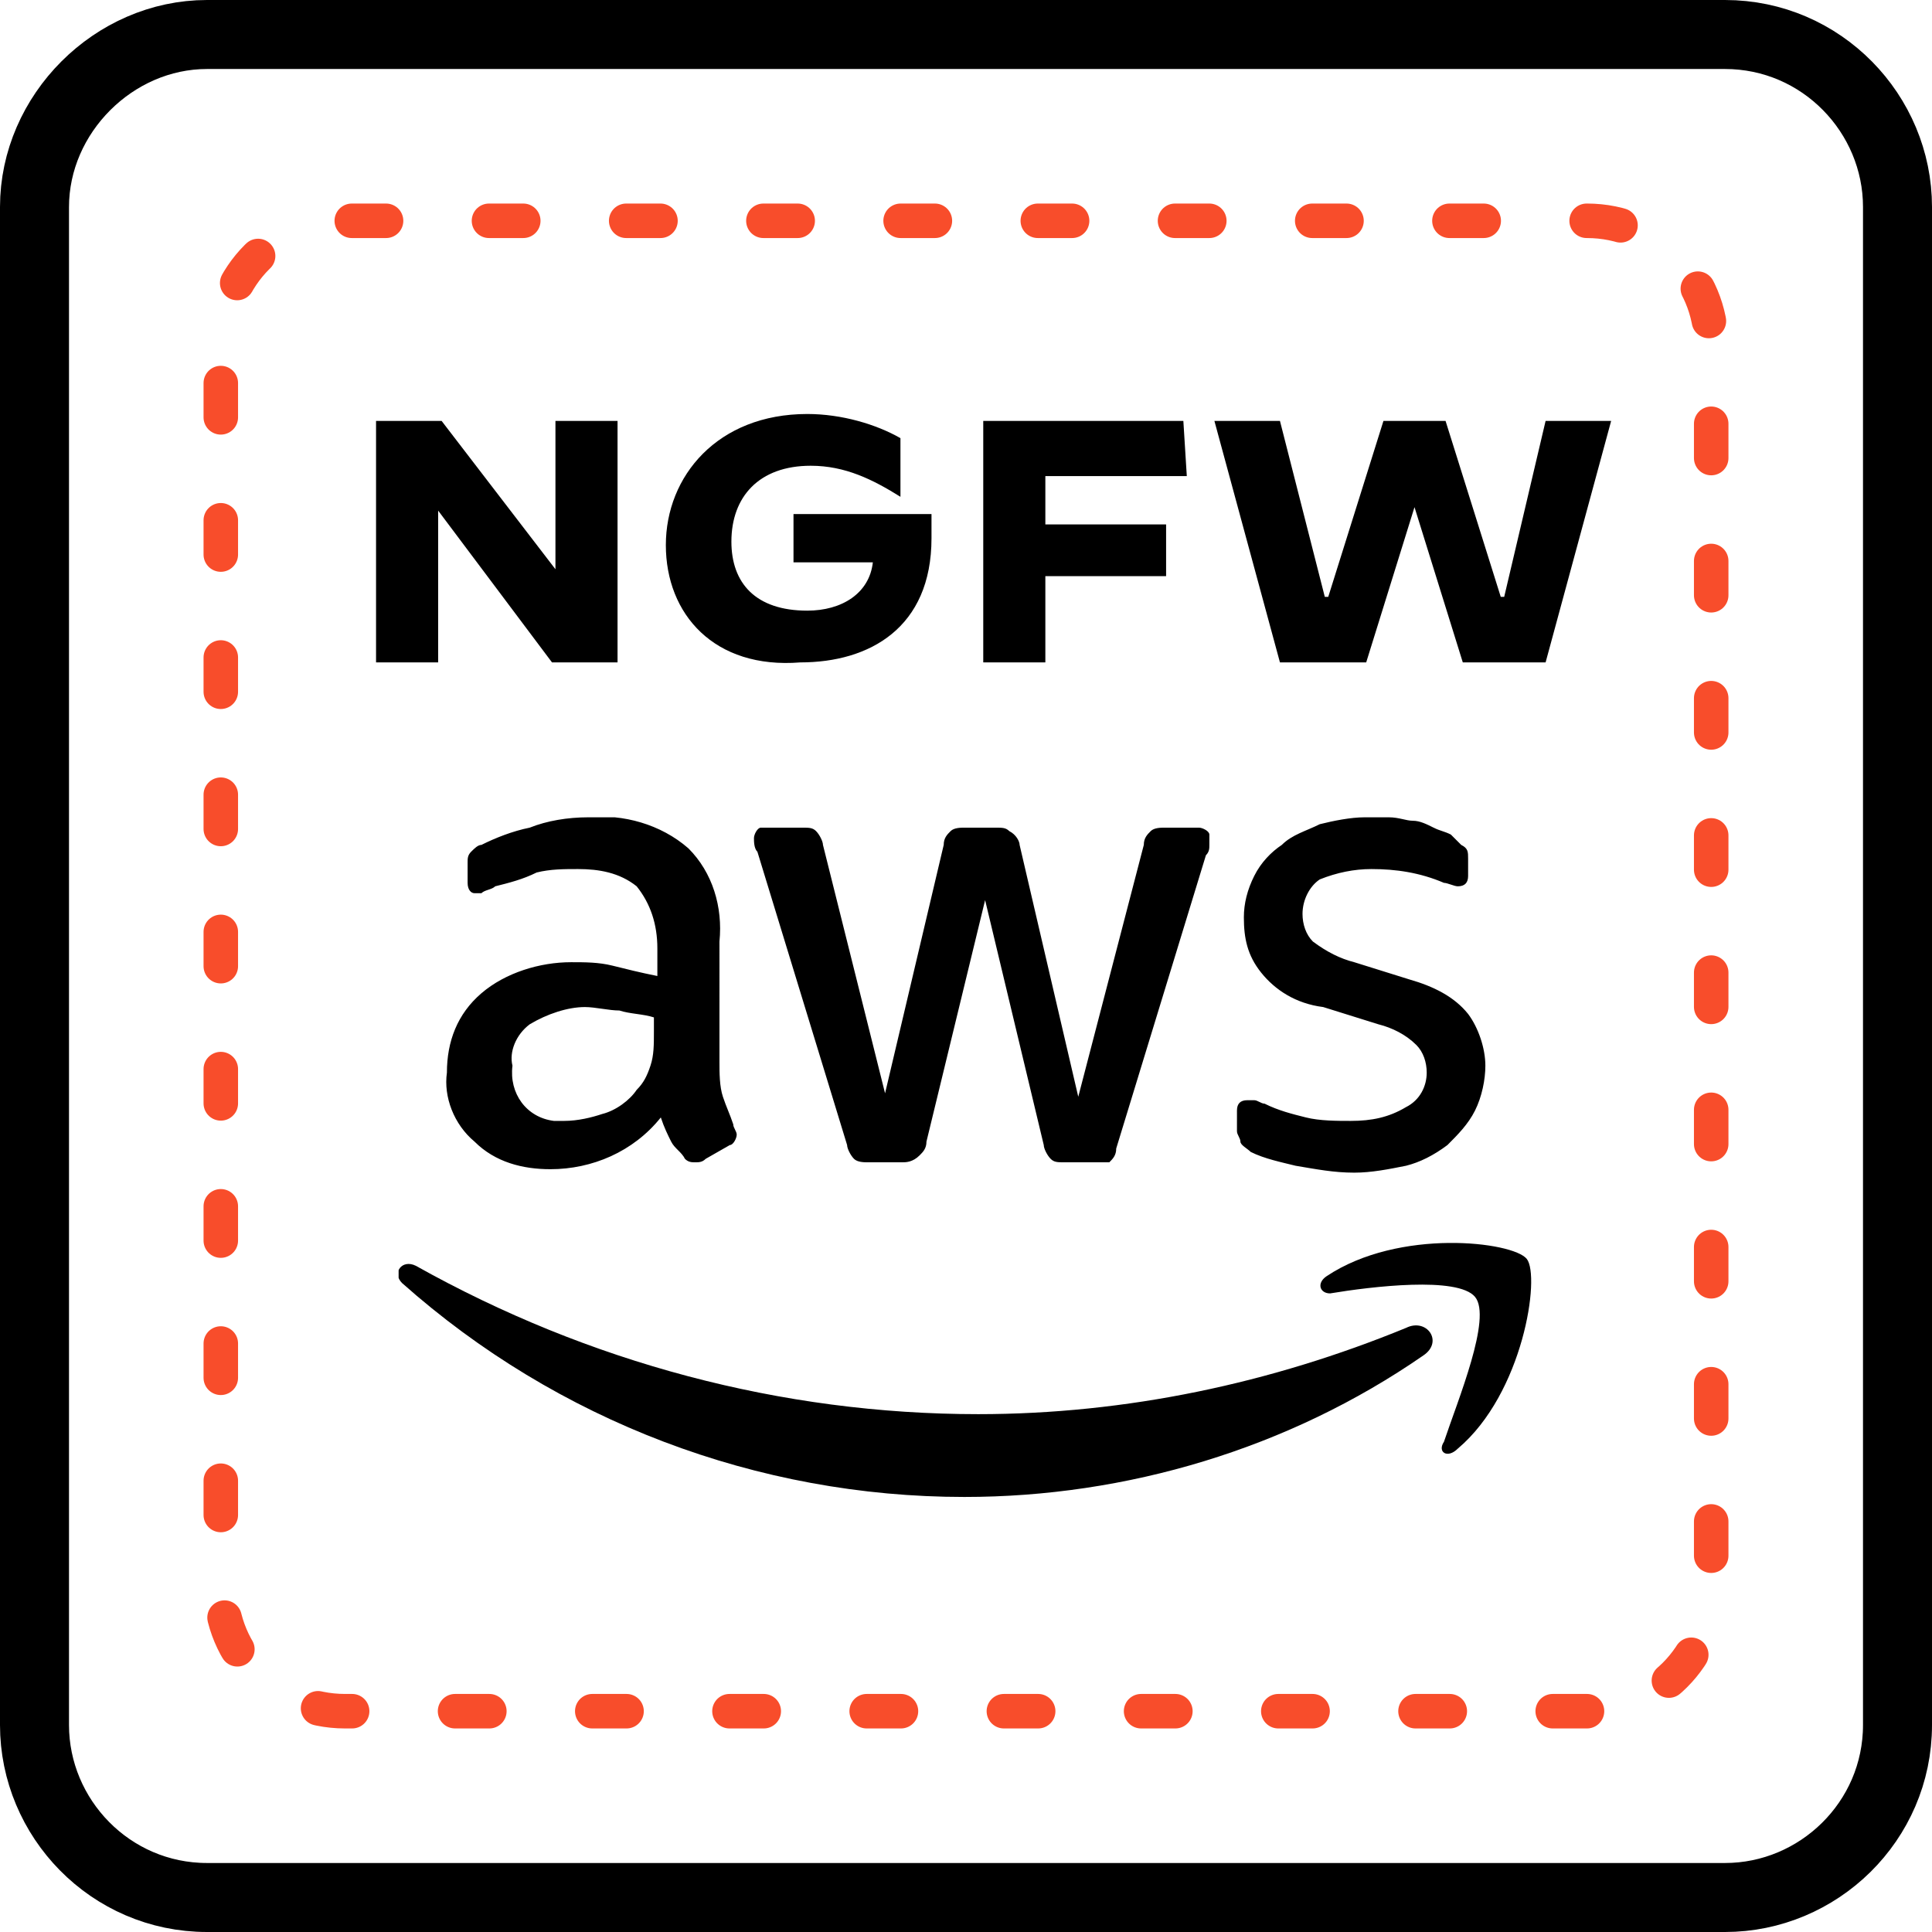 <?xml version="1.0" encoding="utf-8"?>
<!-- Generator: Adobe Illustrator 27.0.0, SVG Export Plug-In . SVG Version: 6.00 Build 0)  -->
<svg version="1.1" id="Layer_1" xmlns="http://www.w3.org/2000/svg" xmlns:xlink="http://www.w3.org/1999/xlink" x="0px" y="0px"
	 viewBox="0 0 56 56" style="enable-background:new 0 0 56 56;" xml:space="preserve">
<style type="text/css">
	.st0{clip-path:url(#SVGID_00000111189542107380508750000001608367686396442256_);}
	.st1{fill:none;stroke:#000000;stroke-width:2;stroke-miterlimit:10;}
	.st2{fill:none;stroke:#F84D2B;stroke-linecap:round;stroke-linejoin:round;stroke-dasharray:0.994,2.983;}
	.st3{clip-path:url(#SVGID_00000033355964007235468390000003570066125513566092_);}
	.st4{fill-rule:evenodd;clip-rule:evenodd;}
	.st5{enable-background:new    ;}
</style>
<g id="Group_53" transform="translate(0 0)">
	<g id="Group_51" transform="translate(0 0)">
		<g>
			<defs>
				<rect id="SVGID_1_" width="56" height="56"/>
			</defs>
			<clipPath id="SVGID_00000181806446149361679650000008787180267474230675_">
				<use xlink:href="#SVGID_1_"  style="overflow:visible;"/>
			</clipPath>
			<g id="Group_50" style="clip-path:url(#SVGID_00000181806446149361679650000008787180267474230675_);">
				<path id="Rectangle_151" class="st1" d="M6,1H50c2.8,0,5,2.3,5,5V50c0,2.8-2.3,5-5,5H6c-2.8,0-5-2.3-5-5V6C1,3.3,3.3,1,6,1z"/>
				<path id="Path_77" class="st2" d="M46,49.6H10c-2,0-3.6-1.6-3.6-3.6V10C6.4,8,8,6.4,10,6.4c0,0,0,0,0,0h36c2,0,3.6,1.6,3.6,3.6
					l0,0v36C49.6,48,48,49.6,46,49.6z"/>
				<g id="Group_54" transform="translate(11.554 23.69)">
					<g>
						<defs>
							<rect id="SVGID_00000003097343752561811360000009595278972409468035_" x="0" y="0" width="32.9" height="19.7"/>
						</defs>
						<clipPath id="SVGID_00000106837513909822828270000018407785513296260279_">
							<use xlink:href="#SVGID_00000003097343752561811360000009595278972409468035_"  style="overflow:visible;"/>
						</clipPath>
						<g id="Group_54-2" style="clip-path:url(#SVGID_00000106837513909822828270000018407785513296260279_);">
							<path id="Path_78" d="M9.3,7.1c0,0.3,0,0.7,0.1,1c0.1,0.3,0.2,0.5,0.3,0.8c0,0.1,0.1,0.2,0.1,0.3c0,0.1-0.1,0.3-0.2,0.3
								L8.9,9.9C8.8,10,8.7,10,8.6,10C8.5,10,8.4,10,8.3,9.9C8.2,9.7,8,9.6,7.9,9.4C7.8,9.2,7.7,9,7.6,8.7c-0.8,1-2,1.5-3.2,1.5
								c-0.8,0-1.6-0.2-2.2-0.8C1.6,8.9,1.3,8.1,1.4,7.4c0-0.9,0.3-1.7,1-2.3C3.1,4.5,4.1,4.2,5,4.2c0.4,0,0.8,0,1.2,0.1
								C6.6,4.4,7,4.5,7.5,4.6V3.8C7.5,3.1,7.3,2.5,6.9,2C6.4,1.6,5.8,1.5,5.2,1.5c-0.4,0-0.8,0-1.2,0.1C3.6,1.8,3.2,1.9,2.8,2
								C2.7,2.1,2.5,2.1,2.4,2.2c-0.1,0-0.1,0-0.2,0C2.1,2.2,2,2.1,2,1.9V1.3C2,1.2,2,1.1,2.1,1c0.1-0.1,0.2-0.2,0.3-0.2
								c0.4-0.2,0.9-0.4,1.4-0.5C4.3,0.1,4.9,0,5.5,0c1-0.1,2.1,0.2,2.9,0.9c0.7,0.7,1,1.7,0.9,2.7L9.3,7.1L9.3,7.1z M4.8,8.8
								c0.4,0,0.8-0.1,1.1-0.2c0.4-0.1,0.8-0.4,1-0.7c0.2-0.2,0.3-0.4,0.4-0.7c0.1-0.3,0.1-0.6,0.1-1V5.8c-0.3-0.1-0.7-0.1-1-0.2
								c-0.3,0-0.7-0.1-1-0.1C4.9,5.5,4.3,5.7,3.8,6C3.4,6.3,3.2,6.8,3.3,7.2C3.2,8,3.7,8.7,4.5,8.8C4.6,8.8,4.7,8.8,4.8,8.8
								L4.8,8.8z M13.6,10c-0.1,0-0.3,0-0.4-0.1C13.1,9.8,13,9.6,13,9.5L10.4,1c-0.1-0.1-0.1-0.3-0.1-0.4c0-0.1,0.1-0.3,0.2-0.3
								c0,0,0,0,0.1,0h1.1c0.2,0,0.3,0,0.4,0.1c0.1,0.1,0.2,0.3,0.2,0.4l1.8,7.2l1.7-7.2c0-0.2,0.1-0.3,0.2-0.4
								c0.1-0.1,0.3-0.1,0.4-0.1h0.9c0.2,0,0.3,0,0.4,0.1C17.9,0.5,18,0.7,18,0.8l1.7,7.3l1.9-7.3c0-0.2,0.1-0.3,0.2-0.4
								c0.1-0.1,0.3-0.1,0.4-0.1h1c0.1,0,0.3,0.1,0.3,0.2c0,0,0,0,0,0.1c0,0.1,0,0.1,0,0.2c0,0.1,0,0.2-0.1,0.3l-2.6,8.5
								c0,0.2-0.1,0.3-0.2,0.4C20.5,10,20.3,10,20.2,10h-0.9c-0.2,0-0.3,0-0.4-0.1c-0.1-0.1-0.2-0.3-0.2-0.4l-1.7-7.1l-1.7,7
								c0,0.2-0.1,0.3-0.2,0.4C14.9,10,14.7,10,14.6,10L13.6,10z M27.7,10.3c-0.6,0-1.1-0.1-1.7-0.2c-0.4-0.1-0.9-0.2-1.3-0.4
								c-0.1-0.1-0.3-0.2-0.3-0.3c0-0.1-0.1-0.2-0.1-0.3V8.5c0-0.2,0.1-0.3,0.3-0.3c0.1,0,0.1,0,0.2,0c0.1,0,0.2,0.1,0.3,0.1
								c0.4,0.2,0.8,0.3,1.2,0.4c0.4,0.1,0.9,0.1,1.3,0.1c0.6,0,1.1-0.1,1.6-0.4c0.4-0.2,0.6-0.6,0.6-1c0-0.3-0.1-0.6-0.3-0.8
								c-0.3-0.3-0.7-0.5-1.1-0.6l-1.6-0.5C26,5.4,25.4,5,25,4.5c-0.4-0.5-0.5-1-0.5-1.6c0-0.4,0.1-0.8,0.3-1.2
								c0.2-0.4,0.5-0.7,0.8-0.9c0.3-0.3,0.7-0.4,1.1-0.6C27.1,0.1,27.6,0,28,0c0.2,0,0.5,0,0.7,0c0.3,0,0.5,0.1,0.7,0.1
								s0.4,0.1,0.6,0.2c0.2,0.1,0.3,0.1,0.5,0.2c0.1,0.1,0.2,0.2,0.3,0.3C31,0.9,31,1,31,1.2v0.5C31,1.9,30.9,2,30.7,2
								c-0.1,0-0.3-0.1-0.4-0.1c-0.7-0.3-1.4-0.4-2.1-0.4c-0.5,0-1,0.1-1.5,0.3c-0.3,0.2-0.5,0.6-0.5,1c0,0.3,0.1,0.6,0.3,0.8
								c0.4,0.3,0.8,0.5,1.2,0.6l1.6,0.5c0.7,0.2,1.3,0.5,1.7,1c0.3,0.4,0.5,1,0.5,1.5c0,0.4-0.1,0.9-0.3,1.3
								c-0.2,0.4-0.5,0.7-0.8,1c-0.4,0.3-0.8,0.5-1.2,0.6C28.7,10.2,28.2,10.3,27.7,10.3L27.7,10.3z"/>
							<path id="Path_79" class="st4" d="M29.7,15.6c-3.9,2.7-8.6,4.1-13.3,4.1c-6,0-11.8-2.2-16.3-6.2c-0.3-0.3,0-0.7,0.4-0.5
								c5,2.8,10.6,4.3,16.3,4.3c4.3,0,8.5-0.9,12.4-2.5C29.8,14.5,30.3,15.2,29.7,15.6"/>
							<path id="Path_80" class="st4" d="M31.2,13.9c-0.5-0.6-3-0.3-4.2-0.1c-0.3,0-0.4-0.3-0.1-0.5c2.1-1.4,5.4-1,5.8-0.5
								s-0.1,3.9-2,5.5c-0.3,0.3-0.6,0.1-0.4-0.2C30.7,16.9,31.7,14.5,31.2,13.9"/>
						</g>
					</g>
				</g>
				<g class="st5">
					<path d="M10.9,12.2h1.9l3.3,4.3h0v-4.3h1.8v7H16l-3.3-4.4h0v4.4h-1.8V12.2z"/>
					<path d="M19.3,15.8c0-2,1.5-3.8,4.1-3.8c1,0,2,0.3,2.7,0.7v1.7h0c-0.8-0.5-1.6-0.9-2.6-0.9c-1.5,0-2.3,0.9-2.3,2.2
						c0,1.2,0.7,2,2.2,2c1,0,1.8-0.5,1.9-1.4H23v-1.4h4c0,0.2,0,0.4,0,0.7c0,2.6-1.8,3.6-3.8,3.6C20.7,19.4,19.3,17.8,19.3,15.8z"/>
					<path d="M28.4,12.2h5.9l0.1,1.6h-4.1v1.4h3.5v1.5h-3.5v2.5h-1.8V12.2z"/>
					<path d="M35.2,12.2h1.9l1.3,5.1h0.1l1.6-5.1h1.8l1.6,5.1h0.1l1.2-5.1h1.9l-1.9,7h-2.4L41,14.7H41l-1.4,4.5h-2.5L35.2,12.2z"/>
				</g>
			</g>
		</g>
	</g>
</g>
</svg>
